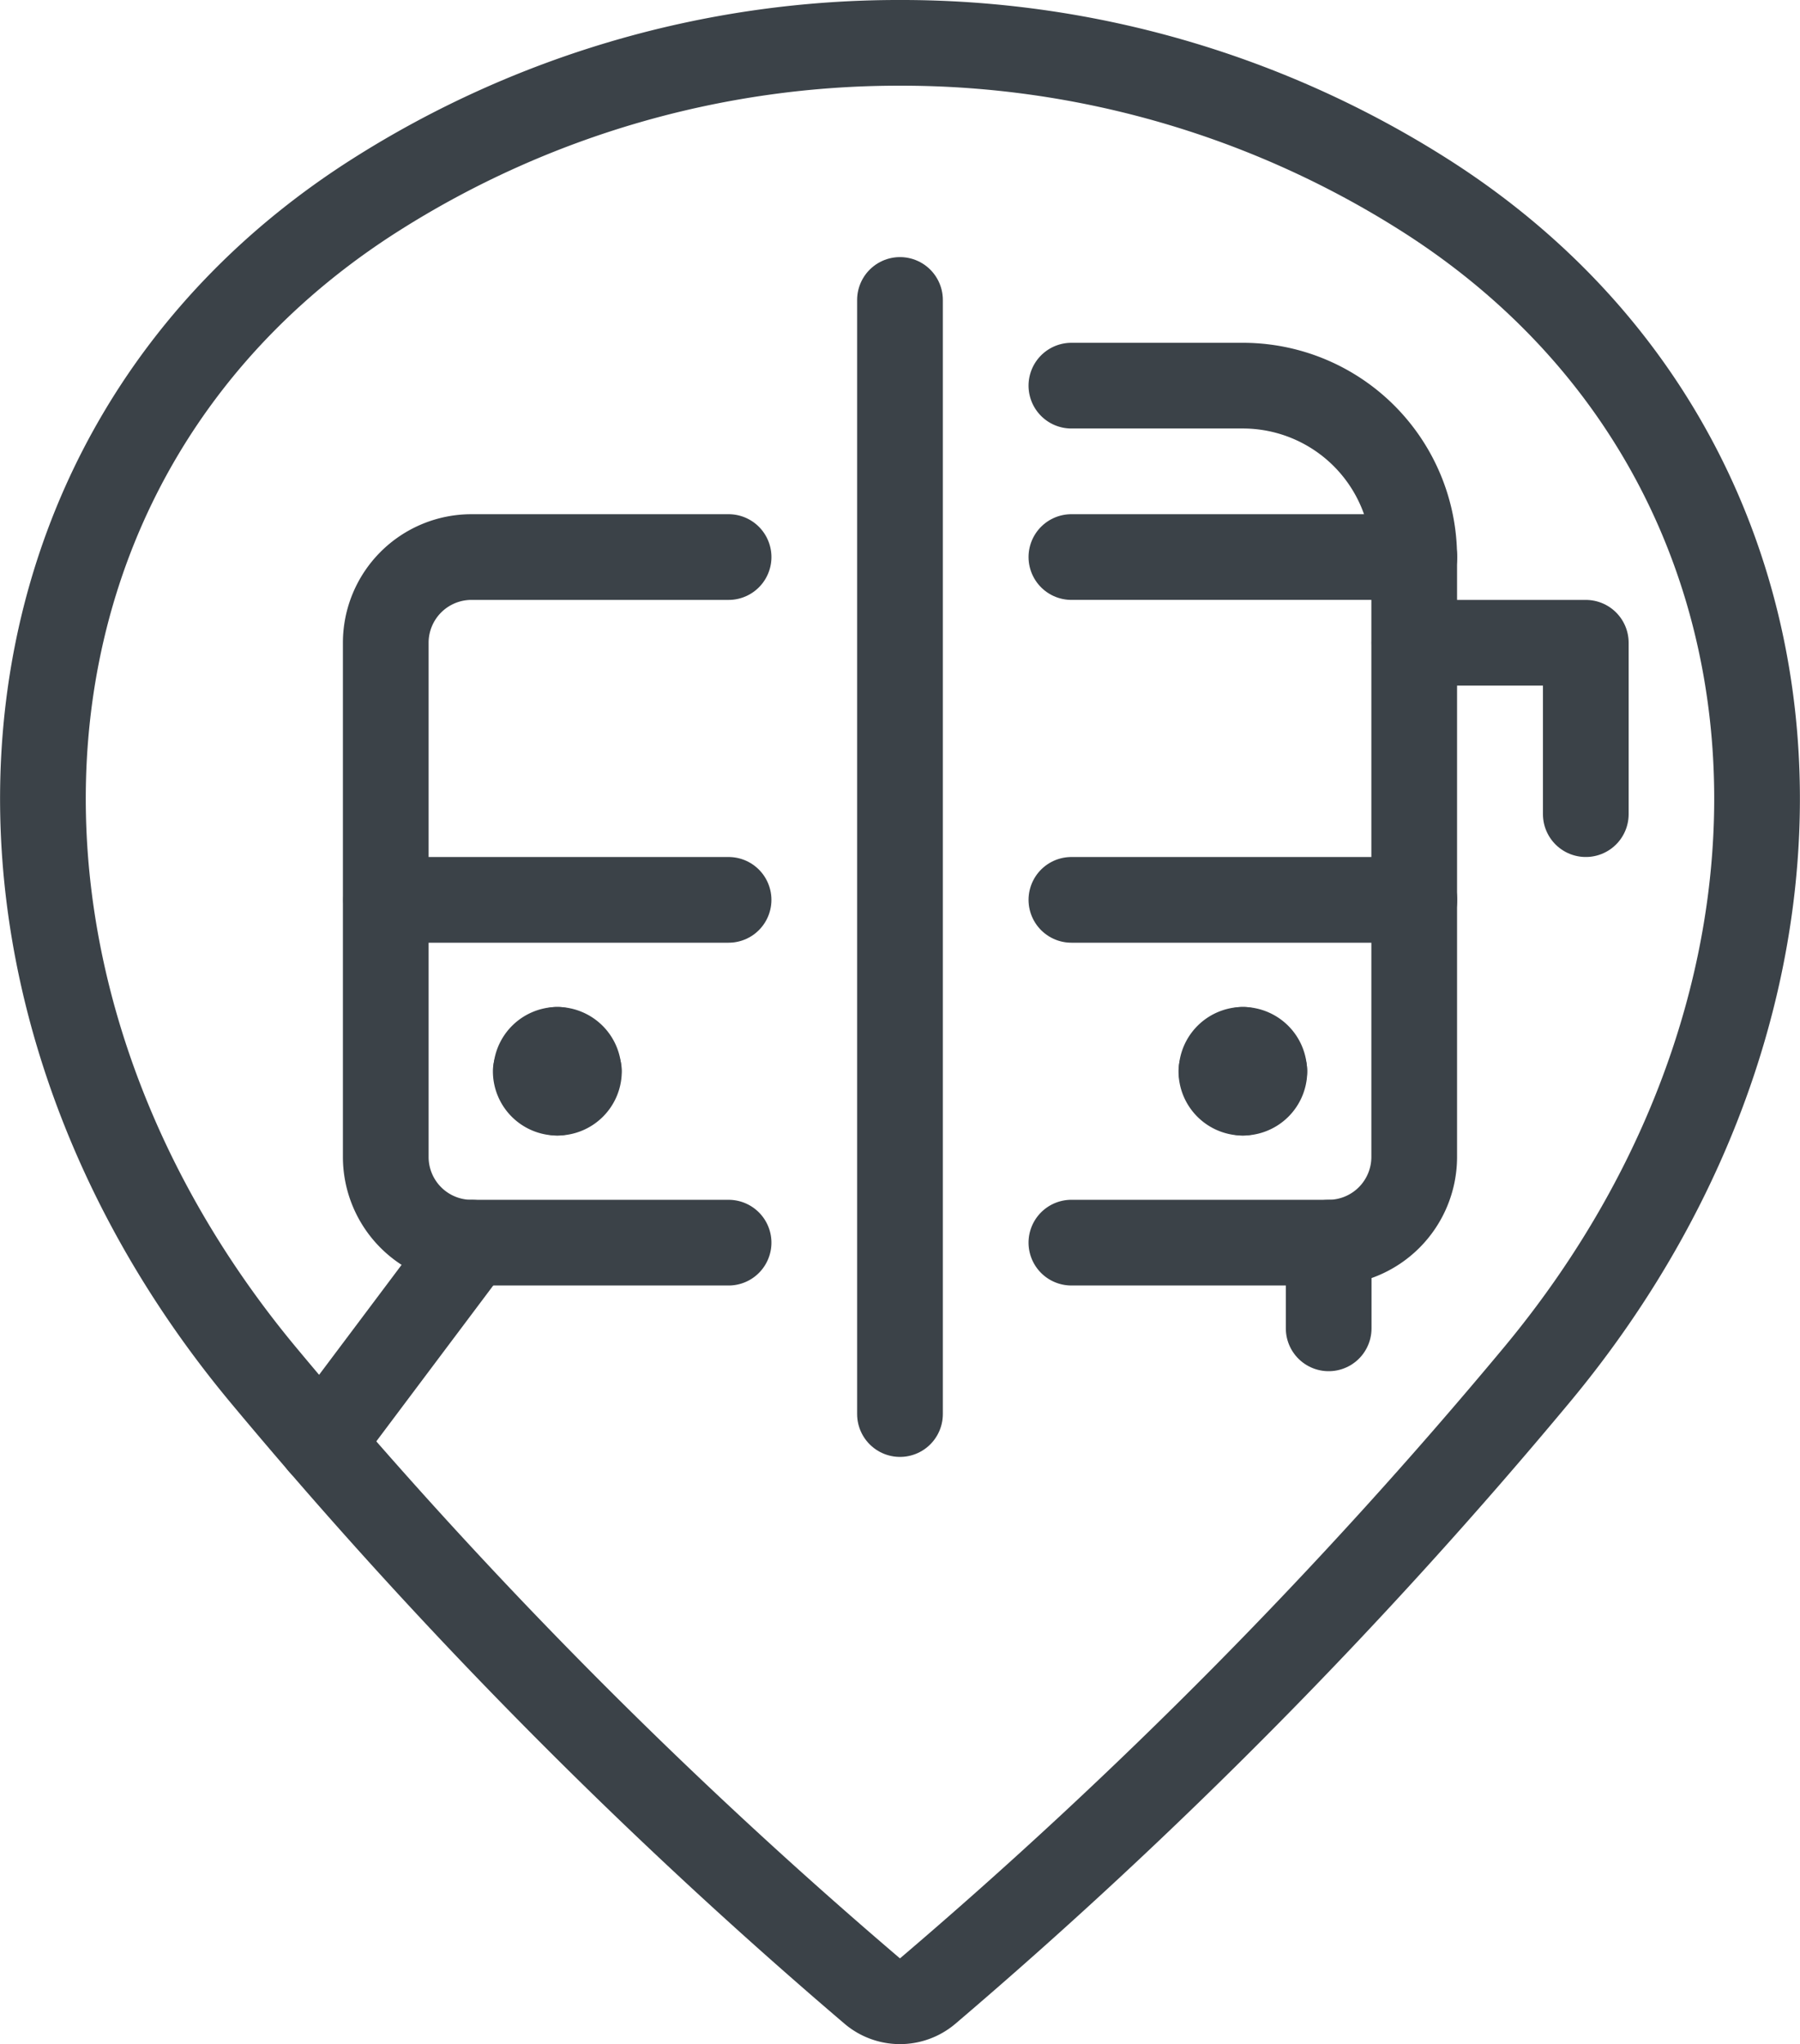 <?xml version="1.0" encoding="utf-8"?><svg xmlns="http://www.w3.org/2000/svg" width="175.021" height="198.767" viewBox="0 0 175.021 198.767"><g stroke="#3b4248" stroke-linecap="round" stroke-linejoin="round" stroke-width="8.333" fill="none"><path d="M100 4.783a94.871 94.871 0 0 1 50.933 14.75c39.583 25.092 42.5 76.917 10.958 114.808a493.93 493.93 0 0 1-59.217 59.9 4.157 4.157 0 0 1-5.35 0 494.6 494.6 0 0 1-59.217-59.908c-31.532-37.883-28.624-89.708 10.96-114.8a94.871 94.871 0 0 1 50.933-14.75z" transform="translate(-12.491 -.617)"/><path d="M83.333 121.45h-25a8.336 8.336 0 0 1-8.333-8.333v-50a8.336 8.336 0 0 1 8.333-8.333h25" transform="translate(-12.491 -.617)"/><path d="M37.542 87.5h33.3"/><path d="M66.667 102.7a2.084 2.084 0 0 1 2.083 2.083" transform="translate(-12.491 -.617)"/><path d="M64.617 104.783a2.084 2.084 0 0 1 2.083-2.083" transform="translate(-12.491 -.617)"/><path d="M66.667 106.867a2.084 2.084 0 0 1-2.083-2.083" transform="translate(-12.491 -.617)"/><path d="M68.783 104.783a2.084 2.084 0 0 1-2.083 2.083" transform="translate(-12.491 -.617)"/><path d="M45.876 120.833l-14.642 19.517"/><path d="M116.667 38.117h16.667a16.662 16.662 0 0 1 16.666 16.666v58.333a8.336 8.336 0 0 1-8.333 8.333h-25" transform="translate(-12.491 -.617)"/><path d="M104.176 87.5h33.35"/><path d="M104.176 54.166h33.35"/><path d="M129.192 120.833v8.333"/><path d="M133.333 102.7a2.084 2.084 0 0 1 2.083 2.083" transform="translate(-12.491 -.617)"/><path d="M131.267 104.783a2.084 2.084 0 0 1 2.083-2.083" transform="translate(-12.491 -.617)"/><path d="M133.333 106.867a2.084 2.084 0 0 1-2.083-2.083" transform="translate(-12.491 -.617)"/><path d="M135.433 104.783a2.084 2.084 0 0 1-2.083 2.083" transform="translate(-12.491 -.617)"/><path d="M137.526 62.5h16.667v16.666"/><path d="M87.509 29.166v108.334"/></g></svg>
